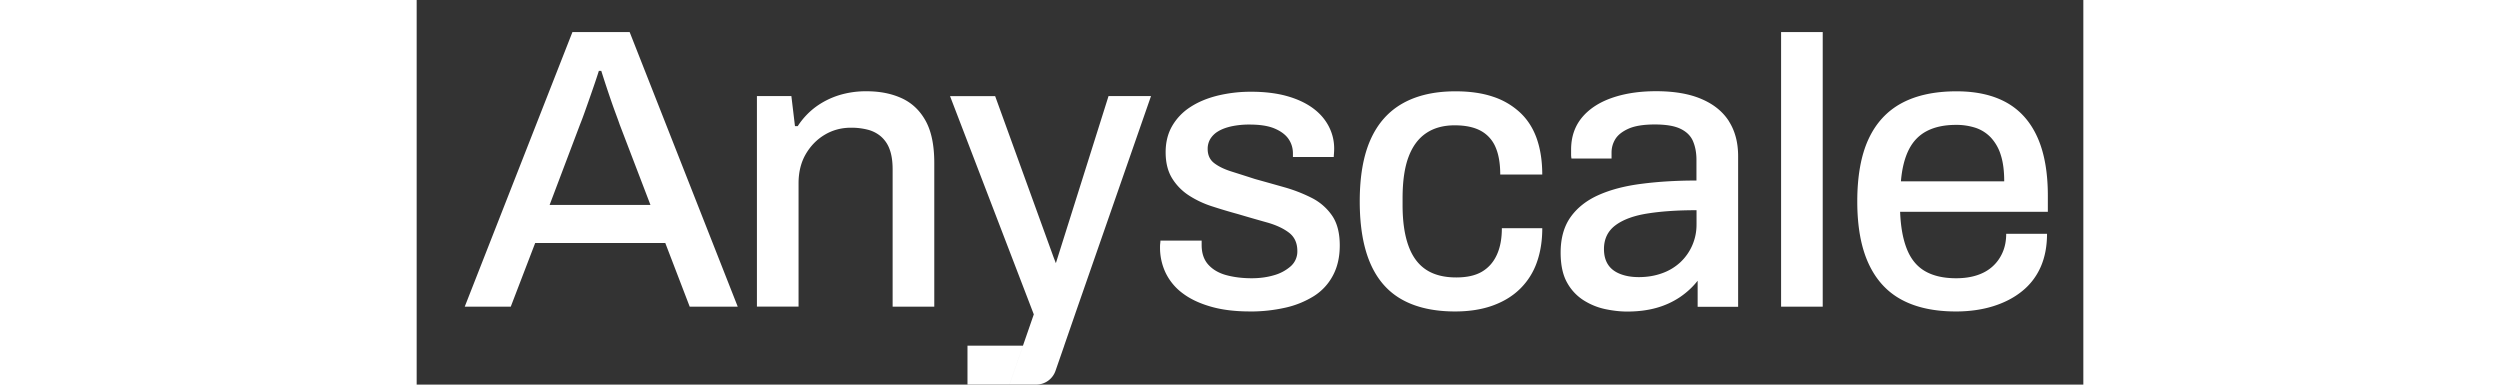 <svg fill="white" fill-rule="evenodd" height="1em" style="flex:none;line-height:1" viewBox="0 0 104 24" xmlns="http://www.w3.org/2000/svg"><rect x="0" y="0" width="104" height="24" fill="#333333" stroke="none"/><title>Anyscale</title><path d="M3 19.135L9.72 2h3.57l6.744 17.135h-2.997l-1.524-3.973H7.396l-1.524 3.973H3zm5.295-6.346h6.294l-1.922-5.02c-.05-.15-.126-.358-.225-.625a37.34 37.34 0 01-.313-.874 74.765 74.765 0 01-.61-1.849h-.15c-.099.316-.224.692-.375 1.125-.15.433-.295.85-.438 1.249-.14.4-.261.725-.362.973L8.295 12.79zM21.232 19.135V5.996h2.15l.224 1.873h.174a4.578 4.578 0 011.124-1.2c.433-.315.911-.557 1.437-.724a5.706 5.706 0 011.735-.25c.833 0 1.566.146 2.199.438.633.292 1.127.761 1.486 1.41.358.65.538 1.524.538 2.624v8.968H29.7v-8.568c0-.5-.063-.916-.188-1.25a1.916 1.916 0 00-.537-.798 2.043 2.043 0 00-.824-.425 4.114 4.114 0 00-1.049-.125c-.6 0-1.145.146-1.636.438-.49.291-.886.696-1.186 1.21-.3.517-.45 1.124-.45 1.824v7.692h-2.597l-.002.002zM51.98 19.434c-.915 0-1.723-.099-2.422-.3-.7-.2-1.283-.474-1.748-.824a3.477 3.477 0 01-1.062-1.26 3.645 3.645 0 01-.362-1.636c0-.083.003-.159.012-.224.008-.066.013-.125.013-.175h2.572v.274c0 .516.142.929.425 1.236.283.308.663.525 1.137.65.475.125.995.188 1.562.188.499 0 .962-.063 1.386-.188a2.653 2.653 0 001.049-.561 1.23 1.23 0 00.412-.95c0-.498-.175-.882-.525-1.148-.35-.266-.808-.478-1.374-.637-.566-.158-1.158-.328-1.773-.511a35.154 35.154 0 01-1.636-.488 6.065 6.065 0 01-1.461-.686 3.387 3.387 0 01-1.049-1.074c-.266-.433-.4-.974-.4-1.623 0-.616.134-1.158.4-1.623A3.464 3.464 0 0148.247 6.7c.475-.316 1.041-.558 1.699-.725a8.776 8.776 0 012.16-.25c.782 0 1.54.088 2.172.263.634.175 1.17.42 1.612.736.441.316.778.696 1.012 1.137.233.441.35.91.35 1.411 0 .1-.005.204-.013.313-.008.109-.013.18-.013.212h-2.548v-.225c0-.332-.091-.633-.274-.9-.183-.266-.472-.482-.861-.649-.392-.167-.911-.25-1.56-.25a5.25 5.25 0 00-1.15.112c-.334.075-.608.18-.825.313a1.412 1.412 0 00-.487.475 1.195 1.195 0 00-.162.623c0 .384.138.679.412.887.274.209.636.383 1.087.524.45.142.932.295 1.448.462.6.167 1.208.337 1.824.512a9.497 9.497 0 011.71.662 3.4 3.4 0 011.274 1.099c.325.466.487 1.09.487 1.873 0 .717-.14 1.34-.425 1.873a3.375 3.375 0 01-1.186 1.286 5.699 5.699 0 01-1.787.725 9.814 9.814 0 01-2.222.237v-.002zM64.793 19.435c-1.315 0-2.415-.246-3.297-.736-.884-.49-1.545-1.245-1.986-2.261-.44-1.015-.662-2.306-.662-3.871 0-1.566.225-2.852.675-3.859.45-1.007 1.12-1.76 2.011-2.261.89-.499 1.985-.749 3.284-.749.9 0 1.683.112 2.348.337a4.546 4.546 0 011.698.999c.467.441.811.986 1.037 1.636.224.65.336 1.39.336 2.222h-2.622c0-.699-.1-1.273-.3-1.724a2.075 2.075 0 00-.924-1.011c-.416-.225-.957-.337-1.622-.337-.7 0-1.291.162-1.774.487-.483.324-.85.816-1.098 1.474-.25.657-.376 1.52-.376 2.585v.425c0 1.017.12 1.86.363 2.535.24.674.608 1.174 1.098 1.498.49.326 1.12.488 1.886.488.666 0 1.203-.12 1.612-.363.407-.242.715-.592.923-1.049.21-.457.313-1.011.313-1.66h2.522c0 .782-.111 1.49-.336 2.122a4.299 4.299 0 01-1.025 1.636c-.459.459-1.028.811-1.711 1.061-.683.25-1.474.376-2.373.376zM85.14 19.135V2h2.598v17.135H85.14zM96.04 19.435c-1.35 0-2.478-.246-3.386-.736-.908-.49-1.594-1.245-2.06-2.261-.467-1.015-.7-2.306-.7-3.871 0-1.566.233-2.877.7-3.884.466-1.007 1.158-1.756 2.073-2.249.915-.49 2.056-.736 3.423-.736 1.248 0 2.292.238 3.135.712.84.475 1.478 1.195 1.911 2.16.433.966.649 2.181.649 3.647v.999h-9.218c.035.933.175 1.71.426 2.335.25.624.628 1.082 1.137 1.374.508.292 1.152.438 1.935.438.483 0 .916-.063 1.299-.188.384-.125.707-.308.973-.55.267-.24.475-.532.624-.874.15-.341.225-.728.225-1.16h2.548c0 .782-.133 1.473-.399 2.073a3.992 3.992 0 01-1.162 1.51c-.508.41-1.11.72-1.81.937-.699.216-1.474.325-2.324.325v-.001zm-3.422-8.12h6.445c0-.649-.07-1.194-.212-1.635a2.813 2.813 0 00-.612-1.087 2.329 2.329 0 00-.95-.613 3.852 3.852 0 00-1.25-.187c-.699 0-1.295.125-1.786.375-.49.25-.871.636-1.137 1.16-.266.525-.433 1.187-.498 1.986v.002zM81.887 7.566c-.384-.6-.955-1.065-1.713-1.387-.757-.326-1.704-.488-2.836-.488-1.05 0-1.975.143-2.776.425-.8.283-1.42.696-1.863 1.237-.441.543-.662 1.204-.662 1.988v.302c0 .083.007.167.023.248h2.501v-.373c0-.3.078-.578.237-.84.159-.256.433-.474.824-.649.391-.174.938-.262 1.638-.262.699 0 1.236.09 1.611.274.375.183.634.44.775.774.14.334.213.717.213 1.15v1.3c-1.233 0-2.372.068-3.412.203-1.042.131-1.937.365-2.688.699-.751.333-1.334.792-1.75 1.373-.417.583-.625 1.326-.625 2.225 0 .767.133 1.387.399 1.864a3.04 3.04 0 001.037 1.111c.426.268.88.452 1.363.552.482.1.932.149 1.35.149.683 0 1.3-.079 1.85-.236a5.052 5.052 0 001.462-.675c.424-.29.788-.629 1.088-1.012v1.625h2.526v-9.4c0-.85-.193-1.576-.575-2.175l.003-.002zm-2.024 6.426a3.199 3.199 0 01-1.025 2.388 3.286 3.286 0 01-1.137.675c-.44.158-.921.237-1.438.237-.448 0-.841-.067-1.175-.202-.333-.132-.584-.327-.75-.585-.167-.259-.25-.58-.25-.963 0-.635.24-1.129.725-1.49.483-.357 1.159-.602 2.025-.735.866-.135 1.875-.2 3.026-.2v.876l-.001-.001zM34.371 21.569v2.43h2.62l.842-2.43h-3.462zM41.095 19.576l4.728-13.58h-2.651l-3.286 10.426-.143-.37-3.646-10.055h-2.815l5.227 13.62-.676 1.952h2.573l.69-1.993zM40.406 21.569h-2.572l-.842 2.43h1.664c.544 0 1.028-.344 1.206-.857l.546-1.572-.002-.001z"></path></svg>